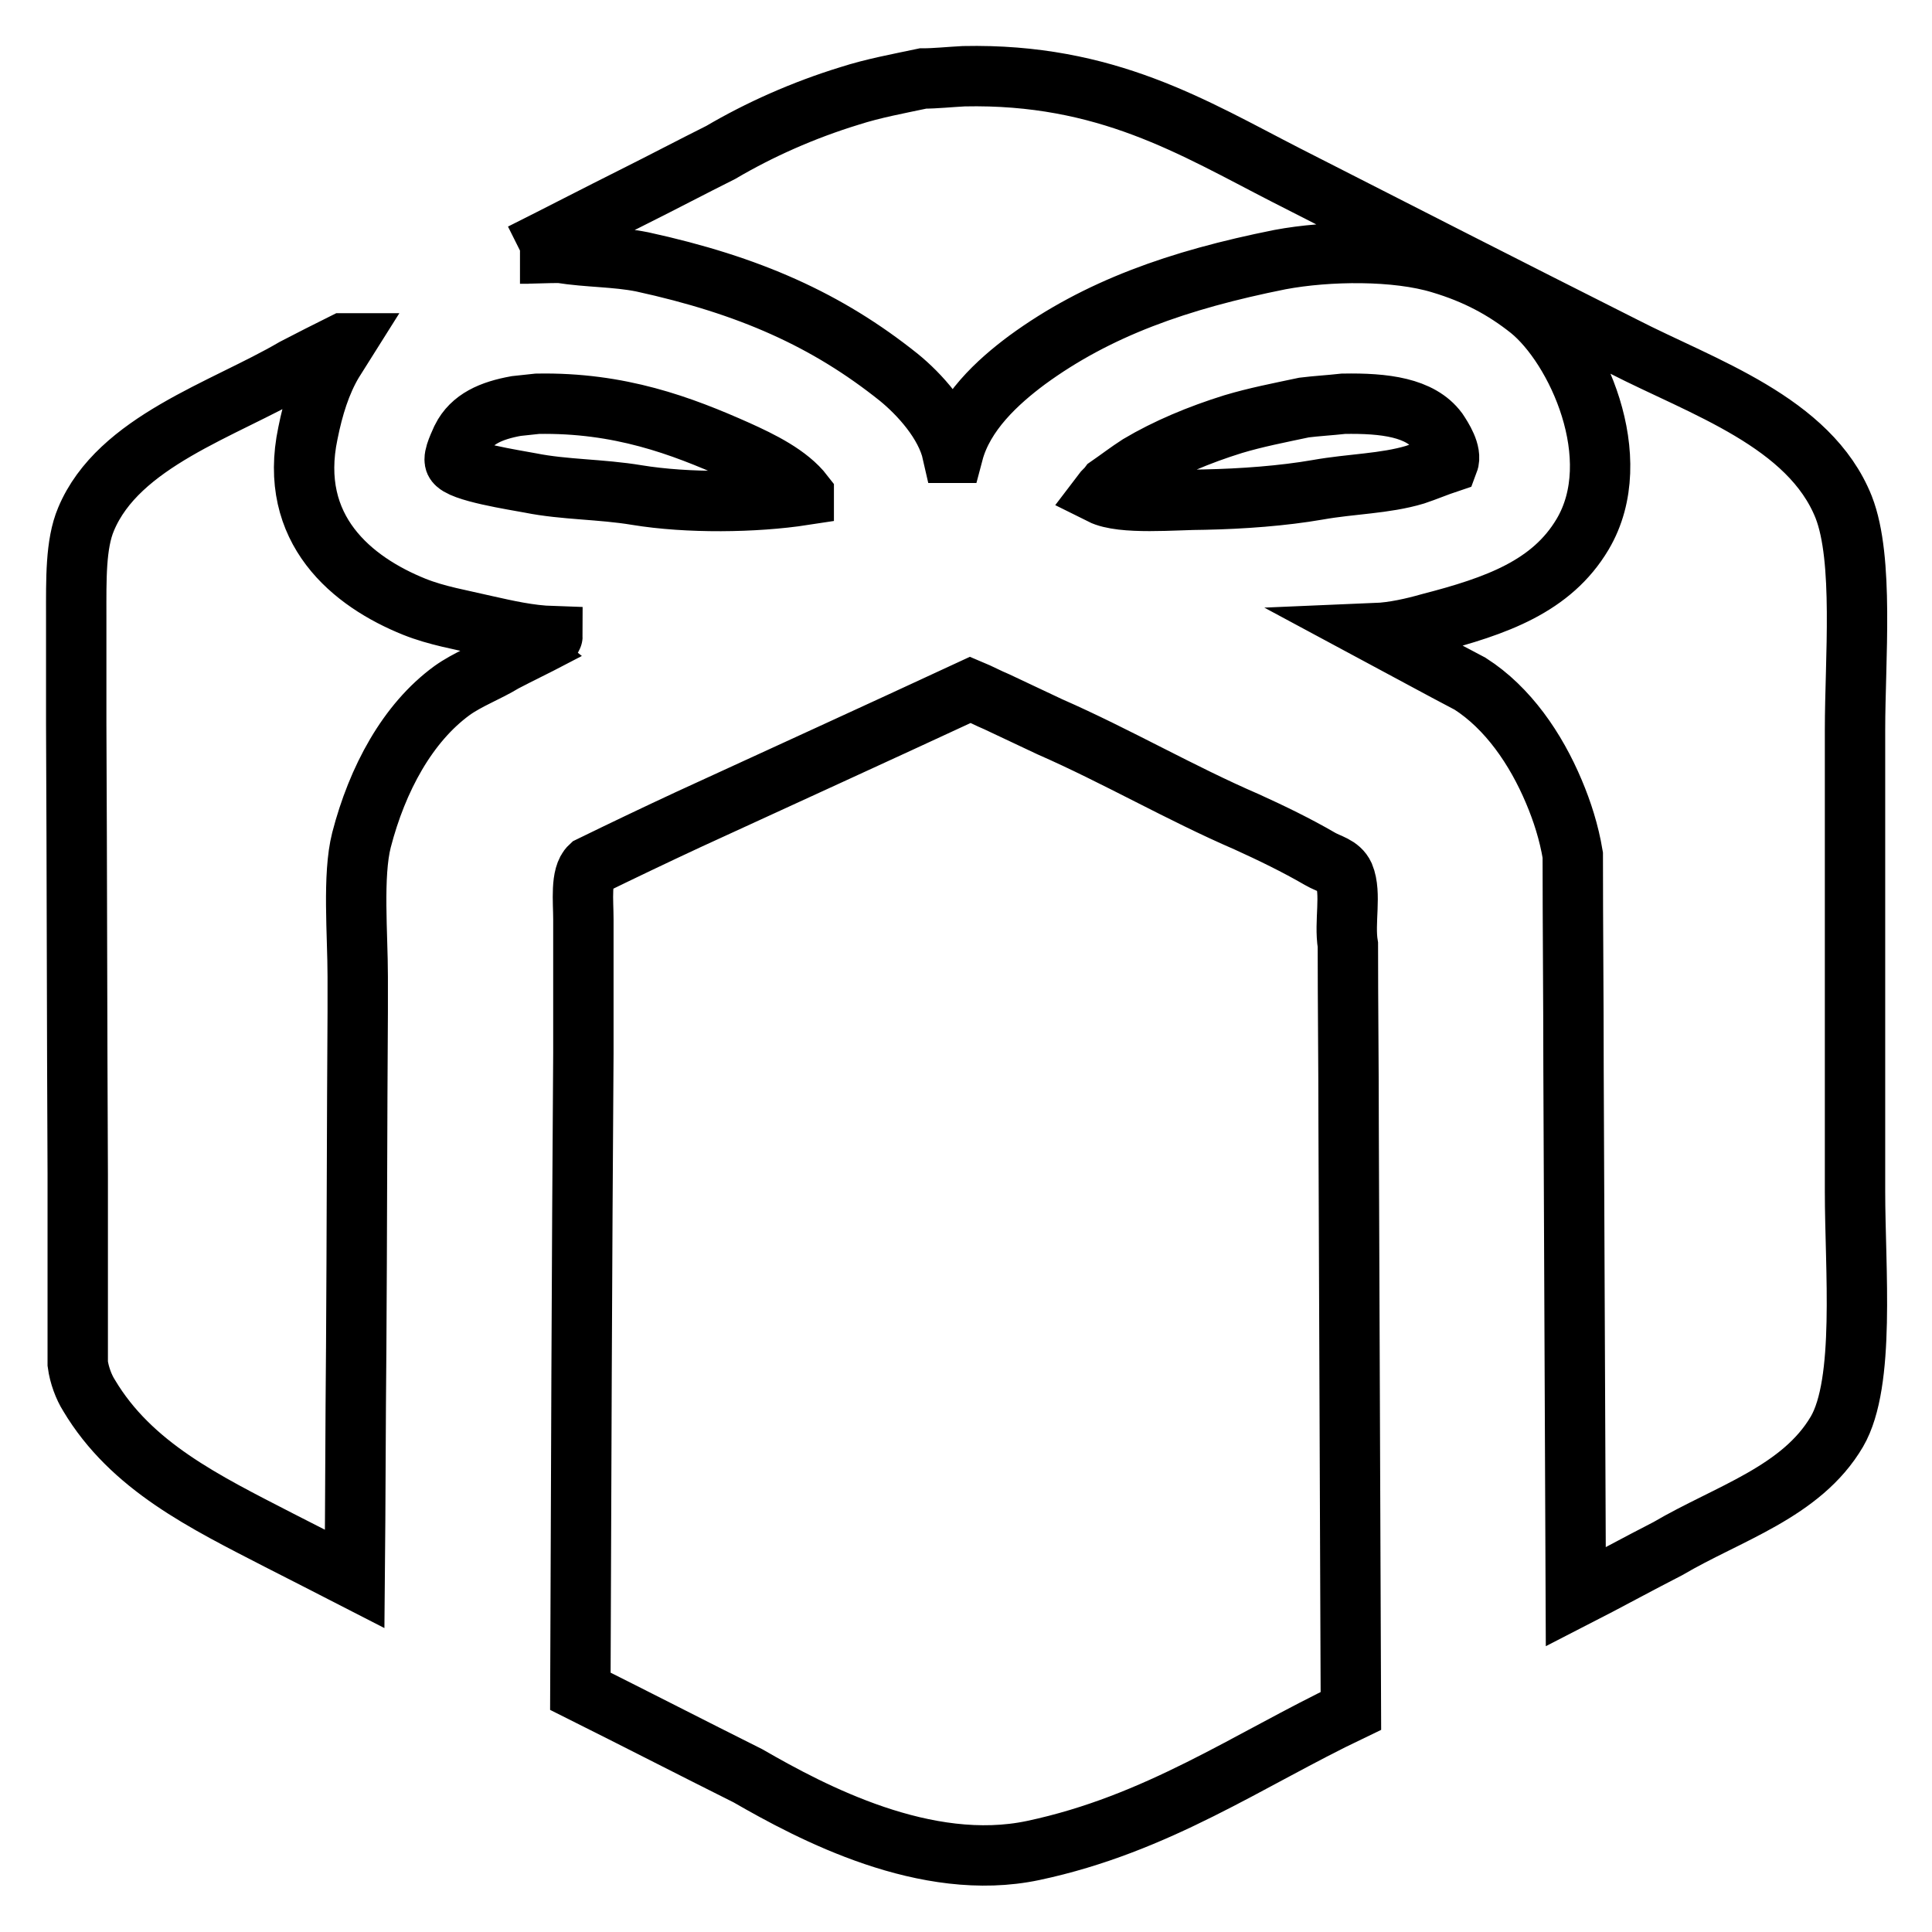 <?xml version="1.0" encoding="utf-8"?>
<!-- Svg Vector Icons : http://www.onlinewebfonts.com/icon -->
<!DOCTYPE svg PUBLIC "-//W3C//DTD SVG 1.1//EN" "http://www.w3.org/Graphics/SVG/1.1/DTD/svg11.dtd">
<svg version="1.1" xmlns="http://www.w3.org/2000/svg" xmlns:xlink="http://www.w3.org/1999/xlink" x="0px" y="0px" viewBox="0 0 256 256" enable-background="new 0 0 256 256" xml:space="preserve">
<g> <path stroke-width="8" fill-opacity="0" stroke="#000000"  d="M127.7,10.1c18.9-0.4,30.4,6.8,42.7,13.1c14.9,7.6,29.8,15.2,44.7,22.7c10.5,5.4,24.7,10,29.2,21.3 c2.7,6.9,1.5,20.2,1.5,29.5c0,20.4,0,40.8,0,61.2c0,10.2,1.4,25.3-2.4,31.8c-4.7,8-14.4,10.8-22.4,15.5c-4.1,2.1-8.1,4.3-12.2,6.4 c-0.1-23.3-0.2-46.6-0.3-70c0-9.4-0.1-18.9-0.1-28.3c-0.5-3-1.4-5.8-2.5-8.4c-2.4-5.7-6.1-11.1-11.1-14.3 c-4.2-2.2-8.4-4.5-12.5-6.7c2.4-0.1,5-0.7,7.1-1.3c8.9-2.3,16.2-4.9,20.3-11.8c6-10.1-0.8-24.8-7-29.8c-3.4-2.7-7.1-4.7-11.8-6.1 c-5.9-1.8-14.9-1.7-21.3-0.5c-13.5,2.7-24.2,6.5-33.5,13.3c-3.9,2.9-8.4,7-9.8,12.3c0,0-0.1,0-0.1,0c-0.9-4-4.4-7.8-7.1-10 c-9.5-7.6-19.8-12.2-34-15.3c-3.5-0.7-7.1-0.6-10.9-1.2c-1.8,0-3.5,0.1-5.3,0.1c0.1,0,0.1,0,0.2,0c5-2.5,10-5.1,15-7.6 c3.8-1.9,7.6-3.9,11.4-5.8c5.1-3,10.9-5.6,17.1-7.5c3.1-1,6.4-1.6,9.7-2.3C123.9,10.4,125.8,10.2,127.7,10.1z M45.5,45.5 c0.1,0,0.1,0,0.2,0c-0.5,0.8-1.1,1.7-1.6,2.5c-1.6,2.7-2.6,5.9-3.3,9.4c-2.7,12.8,5.9,19.7,14.1,23c3,1.2,6.1,1.7,9.5,2.5 c2.7,0.6,5.7,1.3,8.8,1.4c0,0.1-0.1,0.1-0.1,0.2c-2.1,1.1-4.2,2.1-6.3,3.2c-2.3,1.4-4.8,2.3-6.9,3.8c-5.9,4.3-9.9,11.7-12,19.8 c-1.2,4.7-0.5,12.5-0.5,18.1c0,1.6,0,3.1,0,4.7c-0.1,14.8-0.1,29.6-0.2,44.4c-0.1,10.2-0.1,20.5-0.2,30.7c-3.3-1.7-6.7-3.4-10-5.1 c-9.9-5.1-19.6-9.8-25.2-19.2c-0.7-1.1-1.3-2.7-1.5-4.2c0-8.4,0-16.7,0-25.1c-0.1-19.9-0.1-39.8-0.2-59.7c0-4.8,0-9.5,0-14.3 c0-4.8-0.1-9.5,1.3-12.8C15.7,58.5,29.6,54.3,39,48.8C41.1,47.7,43.3,46.6,45.5,45.5z M71.2,53.5c10.9-0.2,19.1,2.9,26.5,6.2 c3.1,1.4,6.8,3.2,8.8,5.8c0,0,0,0.1,0,0.1c-6.5,1-15.4,1.1-22.1,0c-4.8-0.8-9.6-0.7-14.1-1.6c-2.1-0.4-9.4-1.5-10-2.8 c-0.3-0.7,0.7-2.6,0.9-3.1c1.3-2.6,3.9-3.7,7.2-4.3C69.3,53.7,70.3,53.6,71.2,53.5z M178,53.5c5.5-0.1,10.2,0.5,12.5,3.6 c0.6,0.9,1.9,2.9,1.4,4.2c-1.5,0.5-2.9,1.1-4.4,1.6c-4,1.2-8.4,1.2-12.9,2c-4.6,0.8-10,1.2-15,1.3c-3.9,0-10.9,0.7-13.7-0.7 c0.3-0.4,0.7-0.7,1-1.1c1.3-0.9,2.6-1.9,4-2.8c3.7-2.2,8-4,12.5-5.4c3-0.9,6.1-1.5,9.4-2.2C174.4,53.8,176.2,53.7,178,53.5z  M128.6,91.4c1.2,0.5,2.3,1.1,3.5,1.6c2.3,1.1,4.7,2.2,7,3.3c8.9,3.9,17.3,8.8,26.1,12.6c3.3,1.5,6.6,3.1,9.7,4.9 c1.2,0.7,2.6,0.9,3.2,2.2c1,2.4,0,6.2,0.5,9.2c0,8,0.1,15.9,0.1,23.9c0.1,25.9,0.2,51.8,0.3,77.6c-13.6,6.5-25.6,15-42.1,18.5 c-14.2,3-29.3-5-37.8-9.9c-7.4-3.7-14.8-7.5-22.2-11.2c0.1-28.2,0.2-56.3,0.4-84.5c0-5.9,0-11.9,0-17.8c0-2.4-0.4-5.8,0.9-7 c4.3-2.1,8.7-4.2,13-6.2C103.6,102.9,116.1,97.2,128.6,91.4z"/></g>
</svg>